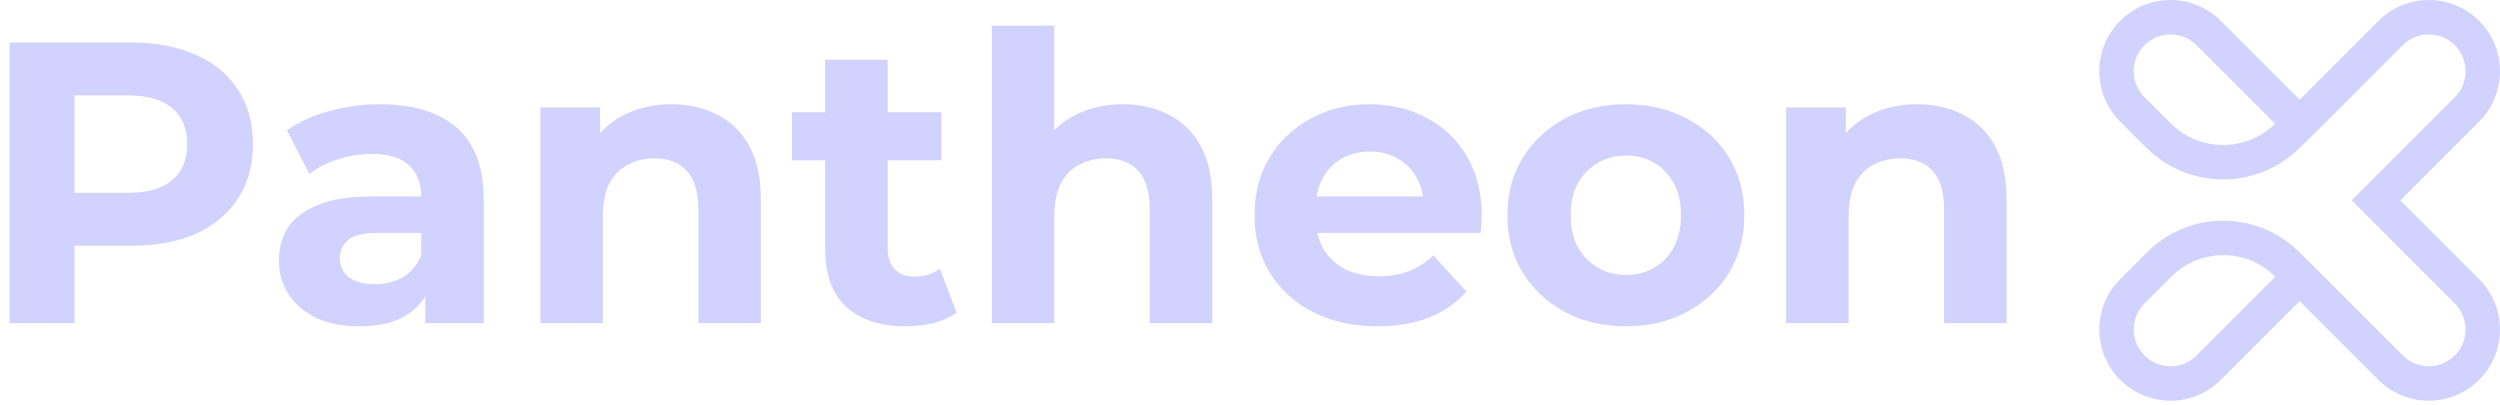 <svg width="247" height="40" viewBox="0 0 247 40" fill="none" xmlns="http://www.w3.org/2000/svg">
<path d="M189.421 10.297C191.111 10.297 192.616 10.64 193.936 11.327C195.283 11.987 196.339 13.017 197.105 14.416C197.871 15.789 198.253 17.558 198.253 19.724V31.923H192.075V20.674C192.075 18.958 191.692 17.691 190.926 16.872C190.187 16.053 189.13 15.644 187.757 15.644C186.78 15.644 185.896 15.855 185.103 16.278C184.338 16.674 183.73 17.294 183.281 18.139C182.859 18.984 182.648 20.067 182.648 21.387V31.923H176.469V10.614H182.37V16.515L181.261 14.733C182.027 13.307 183.123 12.211 184.549 11.445C185.975 10.68 187.599 10.297 189.421 10.297Z" fill="#D2D2FF"/>
<path d="M160.654 32.24C158.383 32.24 156.363 31.765 154.594 30.814C152.851 29.863 151.465 28.57 150.435 26.933C149.431 25.269 148.93 23.381 148.93 21.268C148.93 19.13 149.431 17.242 150.435 15.604C151.465 13.941 152.851 12.647 154.594 11.723C156.363 10.772 158.383 10.297 160.654 10.297C162.898 10.297 164.905 10.772 166.674 11.723C168.444 12.647 169.83 13.928 170.833 15.565C171.837 17.202 172.338 19.103 172.338 21.268C172.338 23.381 171.837 25.269 170.833 26.933C169.83 28.57 168.444 29.863 166.674 30.814C164.905 31.765 162.898 32.24 160.654 32.24ZM160.654 27.17C161.684 27.17 162.608 26.933 163.426 26.457C164.245 25.982 164.892 25.308 165.367 24.437C165.843 23.539 166.08 22.483 166.08 21.268C166.08 20.027 165.843 18.971 165.367 18.1C164.892 17.228 164.245 16.555 163.426 16.08C162.608 15.604 161.684 15.367 160.654 15.367C159.624 15.367 158.7 15.604 157.881 16.08C157.063 16.555 156.403 17.228 155.901 18.1C155.425 18.971 155.188 20.027 155.188 21.268C155.188 22.483 155.425 23.539 155.901 24.437C156.403 25.308 157.063 25.982 157.881 26.457C158.7 26.933 159.624 27.17 160.654 27.17Z" fill="#D2D2FF"/>
<path d="M136.101 32.24C133.672 32.24 131.533 31.765 129.685 30.814C127.863 29.863 126.45 28.57 125.447 26.933C124.443 25.269 123.941 23.381 123.941 21.268C123.941 19.13 124.43 17.242 125.407 15.604C126.41 13.941 127.77 12.647 129.487 11.723C131.203 10.772 133.144 10.297 135.309 10.297C137.395 10.297 139.27 10.746 140.933 11.644C142.623 12.515 143.957 13.782 144.934 15.446C145.911 17.083 146.399 19.05 146.399 21.348C146.399 21.585 146.386 21.863 146.36 22.18C146.333 22.47 146.307 22.747 146.281 23.011H128.972V19.407H143.033L140.656 20.476C140.656 19.367 140.432 18.403 139.983 17.585C139.534 16.766 138.913 16.133 138.121 15.684C137.329 15.208 136.405 14.971 135.349 14.971C134.292 14.971 133.355 15.208 132.536 15.684C131.744 16.133 131.124 16.779 130.675 17.625C130.226 18.443 130.002 19.42 130.002 20.555V21.506C130.002 22.668 130.252 23.698 130.754 24.596C131.282 25.467 132.008 26.14 132.933 26.616C133.883 27.064 134.992 27.289 136.26 27.289C137.395 27.289 138.385 27.117 139.23 26.774C140.102 26.431 140.894 25.916 141.607 25.229L144.894 28.794C143.917 29.903 142.689 30.761 141.211 31.369C139.732 31.95 138.029 32.24 136.101 32.24Z" fill="#D2D2FF"/>
<path d="M110.938 10.297C112.628 10.297 114.133 10.641 115.454 11.327C116.8 11.987 117.857 13.017 118.622 14.417C119.388 15.79 119.771 17.559 119.771 19.724V31.924H113.592V20.675C113.592 18.959 113.209 17.691 112.443 16.872C111.704 16.054 110.648 15.645 109.275 15.645C108.298 15.645 107.413 15.856 106.621 16.278C105.855 16.674 105.248 17.295 104.799 18.14C104.377 18.985 104.165 20.068 104.165 21.388V31.924H97.986V2.534H104.165V16.516L102.779 14.734C103.545 13.308 104.641 12.212 106.066 11.446C107.492 10.68 109.116 10.297 110.938 10.297Z" fill="#D2D2FF"/>
<path d="M89.487 32.241C86.979 32.241 85.025 31.607 83.625 30.34C82.225 29.046 81.526 27.132 81.526 24.597V5.901H87.705V24.517C87.705 25.415 87.942 26.115 88.418 26.617C88.893 27.092 89.54 27.33 90.359 27.33C91.335 27.33 92.167 27.066 92.854 26.537L94.517 30.894C93.884 31.343 93.118 31.687 92.22 31.924C91.349 32.136 90.438 32.241 89.487 32.241ZM78.238 15.843V11.09H93.012V15.843H78.238Z" fill="#D2D2FF"/>
<path d="M66.339 10.297C68.029 10.297 69.534 10.64 70.854 11.327C72.201 11.987 73.257 13.017 74.023 14.416C74.789 15.789 75.171 17.558 75.171 19.724V31.923H68.993V20.674C68.993 18.958 68.61 17.691 67.844 16.872C67.105 16.053 66.048 15.644 64.675 15.644C63.698 15.644 62.814 15.855 62.021 16.278C61.256 16.674 60.648 17.294 60.199 18.139C59.777 18.984 59.566 20.067 59.566 21.387V31.923H53.387V10.614H59.288V16.515L58.179 14.733C58.945 13.307 60.041 12.211 61.467 11.445C62.893 10.68 64.517 10.297 66.339 10.297Z" fill="#D2D2FF"/>
<path d="M42.012 31.923V27.764L41.616 26.853V19.407C41.616 18.087 41.206 17.057 40.388 16.317C39.596 15.578 38.368 15.208 36.704 15.208C35.569 15.208 34.447 15.393 33.337 15.763C32.255 16.106 31.331 16.581 30.565 17.189L28.347 12.871C29.509 12.053 30.908 11.419 32.545 10.97C34.182 10.521 35.846 10.297 37.536 10.297C40.784 10.297 43.306 11.063 45.101 12.594C46.897 14.126 47.795 16.515 47.795 19.763V31.923H42.012ZM35.516 32.24C33.852 32.24 32.426 31.963 31.238 31.408C30.05 30.827 29.139 30.048 28.505 29.071C27.872 28.094 27.555 26.998 27.555 25.784C27.555 24.516 27.858 23.407 28.466 22.457C29.099 21.506 30.09 20.767 31.436 20.239C32.783 19.684 34.539 19.407 36.704 19.407H42.368V23.011H37.378C35.925 23.011 34.922 23.249 34.367 23.724C33.839 24.2 33.575 24.794 33.575 25.507C33.575 26.299 33.879 26.933 34.486 27.408C35.12 27.857 35.978 28.081 37.061 28.081C38.091 28.081 39.015 27.843 39.833 27.368C40.652 26.866 41.246 26.14 41.616 25.19L42.566 28.041C42.117 29.415 41.299 30.458 40.111 31.171C38.922 31.884 37.391 32.24 35.516 32.24Z" fill="#D2D2FF"/>
<path d="M0.947 31.923V4.197H12.949C15.431 4.197 17.57 4.607 19.365 5.425C21.161 6.217 22.547 7.366 23.524 8.871C24.501 10.376 24.99 12.172 24.99 14.258C24.99 16.317 24.501 18.1 23.524 19.605C22.547 21.11 21.161 22.272 19.365 23.091C17.57 23.883 15.431 24.279 12.949 24.279H4.512L7.364 21.387V31.923H0.947ZM7.364 22.1L4.512 19.05H12.592C14.573 19.05 16.051 18.628 17.028 17.783C18.005 16.938 18.494 15.763 18.494 14.258C18.494 12.726 18.005 11.538 17.028 10.693C16.051 9.848 14.573 9.426 12.592 9.426H4.512L7.364 6.376V22.1Z" fill="#D2D2FF"/>
<path fill-rule="evenodd" clip-rule="evenodd" d="M242.533 4.467C241.115 3.049 238.816 3.049 237.398 4.467L228.397 13.468L227.099 14.72C222.898 18.766 216.237 18.725 212.087 14.626L213.283 13.415L212.08 14.618L209.471 12.009C206.723 9.262 206.723 4.808 209.471 2.06C212.218 -0.687 216.672 -0.687 219.419 2.06L227.205 9.847L234.992 2.06C237.739 -0.687 242.193 -0.687 244.94 2.06C247.687 4.808 247.687 9.262 244.94 12.009L237.154 19.795L244.94 27.581C247.687 30.328 247.687 34.783 244.94 37.53C242.193 40.277 237.739 40.277 234.991 37.53L227.205 29.744L219.419 37.53C216.672 40.277 212.218 40.277 209.471 37.53C206.723 34.783 206.723 30.328 209.471 27.581L212.075 24.977C216.202 20.789 222.944 20.741 227.129 24.871L228.409 26.133L237.398 35.123C238.816 36.541 241.115 36.541 242.533 35.123C243.951 33.705 243.951 31.406 242.533 29.988L232.34 19.795L242.533 9.602C243.951 8.184 243.951 5.885 242.533 4.467ZM213.283 26.175L214.487 27.379L211.877 29.988C210.46 31.406 210.46 33.705 211.877 35.123C213.295 36.541 215.594 36.541 217.012 35.123L224.79 27.345L224.739 27.294C221.891 24.483 217.303 24.517 214.497 27.369L213.283 26.175ZM224.776 12.231L217.012 4.467C215.594 3.049 213.295 3.049 211.877 4.467C210.46 5.885 210.46 8.184 211.877 9.602L214.483 12.207C217.319 15.005 221.868 15.032 224.737 12.268L224.776 12.231Z" fill="#D2D2FF"/>
</svg>

